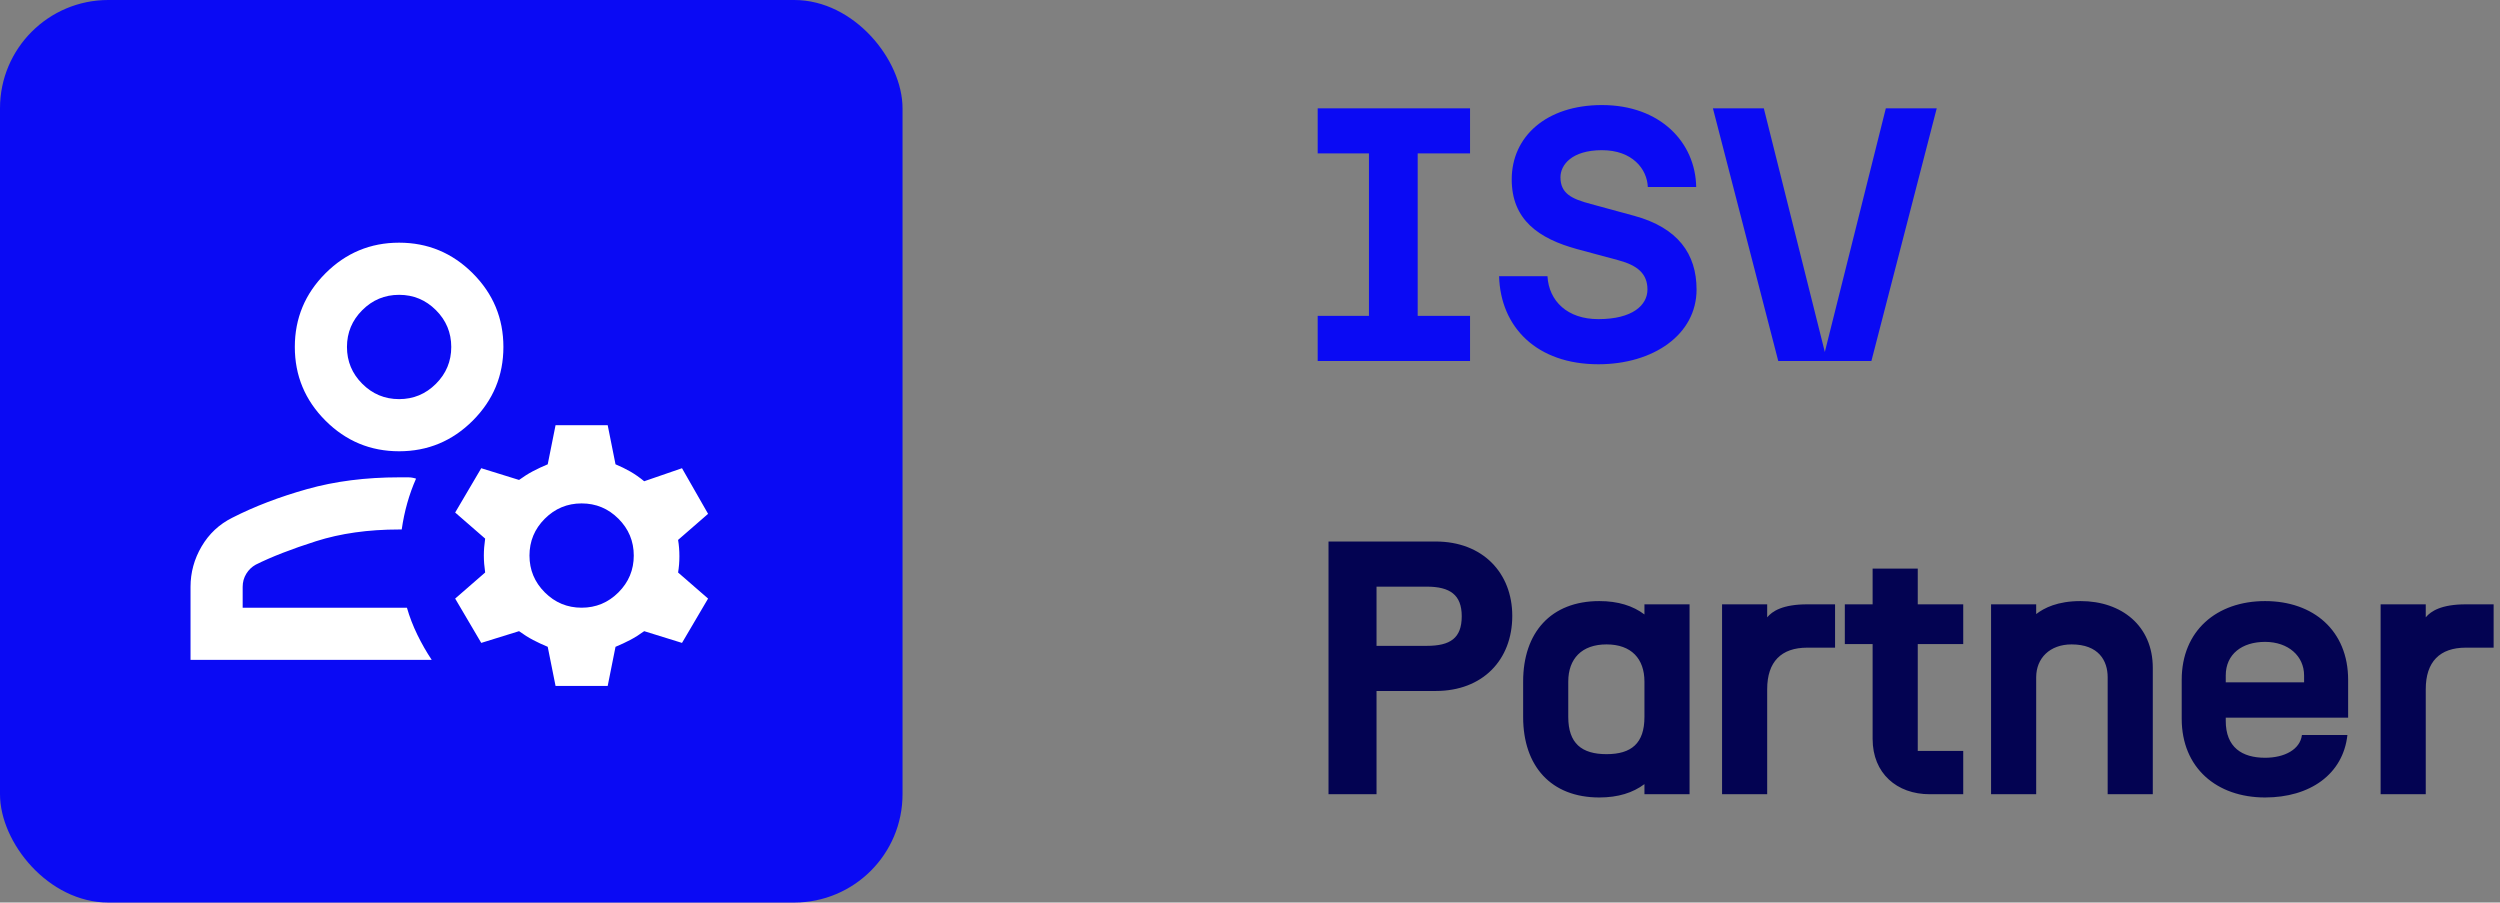 <?xml version="1.0" encoding="UTF-8"?>
<svg xmlns="http://www.w3.org/2000/svg" width="554" height="200" viewBox="0 0 554 200" fill="none">
  <rect x="0" y="0" width="554" height="200" fill="#808080" stroke="none"/>
  <rect width="200" height="200" rx="24" fill="#0A0AF4"></rect>
  <mask id="mask0_1997_1428" style="mask-type:alpha" maskUnits="userSpaceOnUse" x="30" y="30" width="140" height="140">
    <rect x="30.666" y="30.667" width="138.667" height="138.667" fill="#D9D9D9"></rect>
  </mask>
  <g mask="url(#mask0_1997_1428)">
    <path d="M88.443 100.001C82.087 100.001 76.647 97.738 72.121 93.212C67.595 88.686 65.332 83.245 65.332 76.889C65.332 70.534 67.595 65.093 72.121 60.567C76.647 56.041 82.087 53.778 88.443 53.778C94.799 53.778 100.239 56.041 104.765 60.567C109.291 65.093 111.554 70.534 111.554 76.889C111.554 83.245 109.291 88.686 104.765 93.212C100.239 97.738 94.799 100.001 88.443 100.001ZM42.221 146.223V130.045C42.221 126.867 43.039 123.882 44.676 121.089C46.313 118.297 48.576 116.178 51.465 114.734C56.376 112.23 61.913 110.112 68.076 108.378C74.239 106.645 81.028 105.778 88.443 105.778H90.465C91.043 105.778 91.621 105.875 92.198 106.067C91.428 107.801 90.778 109.606 90.249 111.484C89.719 113.362 89.31 115.312 89.021 117.334H88.443C81.606 117.334 75.467 118.201 70.026 119.934C64.585 121.667 60.132 123.401 56.665 125.134C55.798 125.615 55.1 126.289 54.571 127.156C54.041 128.023 53.776 128.986 53.776 130.045V134.667H90.176C90.754 136.689 91.524 138.688 92.487 140.662C93.45 142.636 94.51 144.489 95.665 146.223H42.221ZM123.11 152.001L121.376 143.334C120.221 142.852 119.137 142.347 118.126 141.817C117.115 141.288 116.08 140.638 115.021 139.867L106.643 142.467L100.865 132.645L107.51 126.867C107.317 125.519 107.221 124.267 107.221 123.112C107.221 121.956 107.317 120.704 107.51 119.356L100.865 113.578L106.643 103.756L115.021 106.356C116.08 105.586 117.115 104.936 118.126 104.406C119.137 103.876 120.221 103.371 121.376 102.889L123.11 94.223H134.665L136.398 102.889C137.554 103.371 138.637 103.901 139.648 104.478C140.66 105.056 141.695 105.778 142.754 106.645L151.132 103.756L156.91 113.867L150.265 119.645C150.458 120.801 150.554 122.004 150.554 123.256C150.554 124.508 150.458 125.712 150.265 126.867L156.91 132.645L151.132 142.467L142.754 139.867C141.695 140.638 140.66 141.288 139.648 141.817C138.637 142.347 137.554 142.852 136.398 143.334L134.665 152.001H123.11ZM128.887 134.667C132.065 134.667 134.786 133.536 137.048 131.273C139.311 129.01 140.443 126.289 140.443 123.112C140.443 119.934 139.311 117.214 137.048 114.951C134.786 112.688 132.065 111.556 128.887 111.556C125.71 111.556 122.989 112.688 120.726 114.951C118.463 117.214 117.332 119.934 117.332 123.112C117.332 126.289 118.463 129.01 120.726 131.273C122.989 133.536 125.71 134.667 128.887 134.667ZM88.443 88.445C91.621 88.445 94.341 87.314 96.604 85.05C98.867 82.788 99.999 80.067 99.999 76.889C99.999 73.712 98.867 70.991 96.604 68.728C94.341 66.465 91.621 65.334 88.443 65.334C85.265 65.334 82.545 66.465 80.282 68.728C78.019 70.991 76.887 73.712 76.887 76.889C76.887 80.067 78.019 82.788 80.282 85.05C82.545 87.314 85.265 88.445 88.443 88.445Z" fill="white"></path>
  </g>
  <path d="M292 80V70H303.36V34H292V24H325.76V34H314.16V70H325.76V80H292ZM354.197 80.72C340.597 80.72 332.517 72.56 332.197 61.2H342.917C343.237 66.72 347.317 70.72 354.197 70.72C361.797 70.72 365.077 67.6 365.077 64.16C365.077 60.64 362.837 58.8 358.677 57.68L349.477 55.2C340.997 52.88 334.997 48.72 334.997 39.76C334.997 30.24 342.677 23.28 354.997 23.28C367.877 23.28 375.717 31.52 375.877 41.44H365.157C364.997 37.44 361.717 33.28 354.997 33.28C348.277 33.28 345.797 36.56 345.797 39.28C345.797 42.88 348.277 44.08 352.517 45.2L362.197 47.84C371.797 50.48 375.957 56.24 375.957 64.16C375.957 74.16 366.357 80.72 354.197 80.72ZM394.061 80L379.581 24H390.861L404.381 78L417.901 24H429.181L414.701 80H394.061Z" fill="#0A0AF4"></path>
  <path d="M294.4 176V120H318.16C328.56 120 335.12 126.96 335.12 136.48C335.12 146.24 328.56 153.12 318.16 153.12H305.04V176H294.4ZM305.04 143.12H316.16C321.36 143.12 323.92 141.44 323.92 136.56C323.92 131.84 321.36 130 316.16 130H305.04V143.12ZM354.408 176.72C343.688 176.72 337.528 169.76 337.528 158.88V151.04C337.528 140.16 343.688 133.2 354.408 133.2C358.568 133.2 361.848 134.24 364.408 136.16V133.92H374.408V176H364.408V173.76C361.848 175.68 358.568 176.72 354.408 176.72ZM347.528 158.88C347.528 164.72 350.488 167.12 356.008 167.12C361.528 167.12 364.408 164.72 364.408 158.88V151.04C364.408 146 361.528 142.8 356.008 142.8C350.488 142.8 347.528 146 347.528 151.04V158.88ZM381.609 176V133.92H391.609V136.8C392.729 135.44 395.049 133.92 400.489 133.92H406.649V143.52H400.489C394.729 143.52 391.609 146.64 391.609 152.72V176H381.609ZM427.613 176C420.333 176 414.973 171.36 414.973 163.76V142.72H408.813V133.92H414.973V126H424.973V133.92H435.053V142.72H424.973V166.4H435.053V176H427.613ZM441.219 176V133.92H451.219V136.08C452.979 134.72 455.939 133.2 461.059 133.2C470.099 133.2 477.059 138.64 477.059 148V176H467.059V150.08C467.059 146.4 465.059 142.8 459.059 142.8C454.259 142.8 451.219 145.84 451.219 150.08V176H441.219ZM501.946 176.72C491.226 176.72 483.466 170.16 483.466 159.28V150.64C483.466 139.76 491.226 133.2 501.946 133.2C512.666 133.2 520.346 139.76 520.346 150.64V159.04H493.226V159.76C493.226 165.6 496.826 167.92 501.946 167.92C506.266 167.92 509.706 166.08 510.106 162.88H520.186C519.226 171.6 511.866 176.72 501.946 176.72ZM493.226 151.2H510.586V149.68C510.586 145.36 507.066 142.24 501.946 142.24C496.826 142.24 493.226 144.96 493.226 149.68V151.2ZM527.547 176V133.92H537.547V136.8C538.667 135.44 540.987 133.92 546.427 133.92H552.587V143.52H546.427C540.667 143.52 537.547 146.64 537.547 152.72V176H527.547Z" fill="#030352"></path>
</svg>
